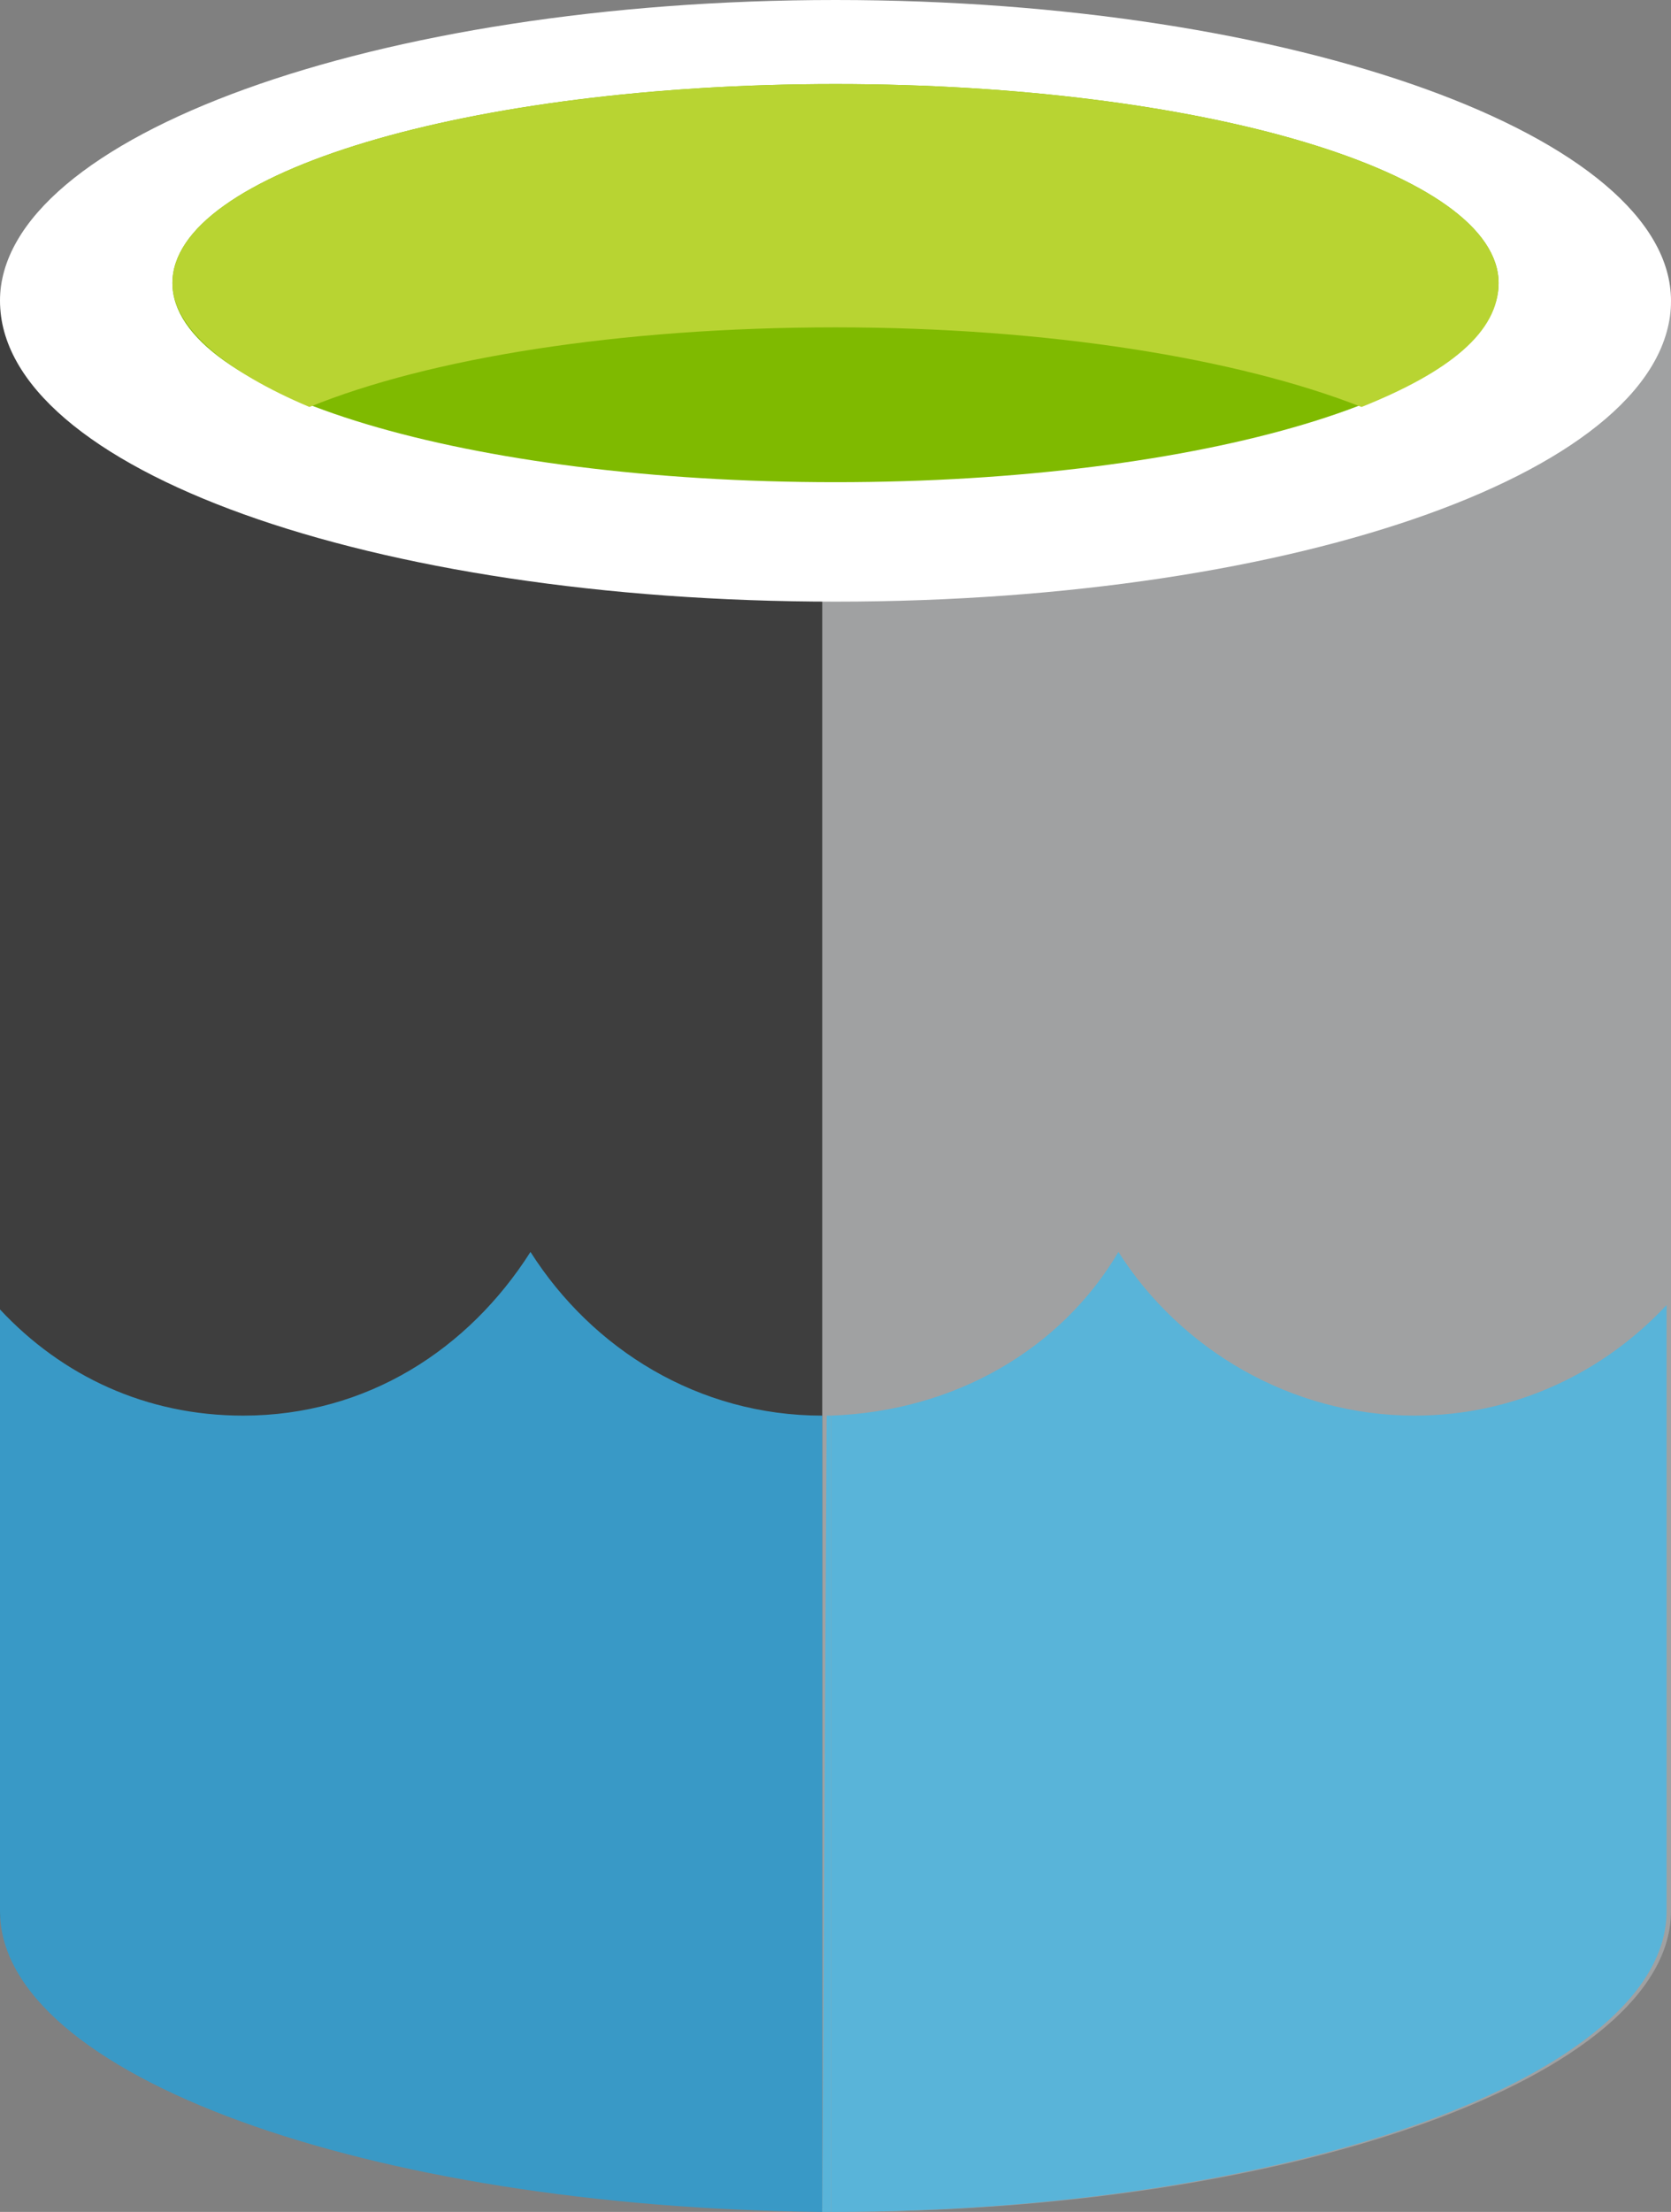 <svg xmlns="http://www.w3.org/2000/svg" width="37.8" height="50"><rect width="100%" height="100%" fill="#808080" stroke="none"/><path d="M0 6.8v36.3c0 3.8 8.4 6.8 18.9 6.8V6.8z" fill="#3e3e3e"/><path d="M18.6 50h.3c10.4 0 18.9-3.1 18.9-6.8V6.8H18.6z" fill="#a0a1a2"/><path d="M37.8 6.8c0 3.8-8.4 6.8-18.9 6.8S0 10.6 0 6.8C0 3.1 8.5 0 18.9 0s18.9 3.1 18.9 6.8" fill="#fff"/><path d="M33.9 6.4c0 2.5-6.7 4.5-15 4.5s-15-2-15-4.5 6.7-4.5 15-4.5 15 2 15 4.5" fill="#7fba00"/><path d="M30.8 9.2c2-.8 3.1-1.7 3.1-2.8 0-2.5-6.7-4.5-15-4.5s-15 2-15 4.5c0 1 1.2 2 3.1 2.8 2.7-1.1 7-1.8 11.9-1.8 4.8 0 9.1.7 11.9 1.8" fill="#b8d432"/><path d="M18.6 50V32c-2.8 0-5.2-1.5-6.6-3.7-1.4 2.2-3.7 3.7-6.5 3.7-2.2 0-4.1-.9-5.5-2.4v13.6c0 3.7 8.3 6.7 18.6 6.8zm.3 0z" fill="#3999c6"/><g fill="#59b4d9"><path d="M18.6 50zM32 32c-2.8 0-5.3-1.5-6.7-3.7-1.3 2.2-3.7 3.6-6.5 3.7v18c10.4 0 18.9-3.1 18.9-6.8V29.5C36.3 31 34.3 32 32 32z"/><path d="M18.7 32l-.1 18h.2V32h-.1z"/></g></svg>